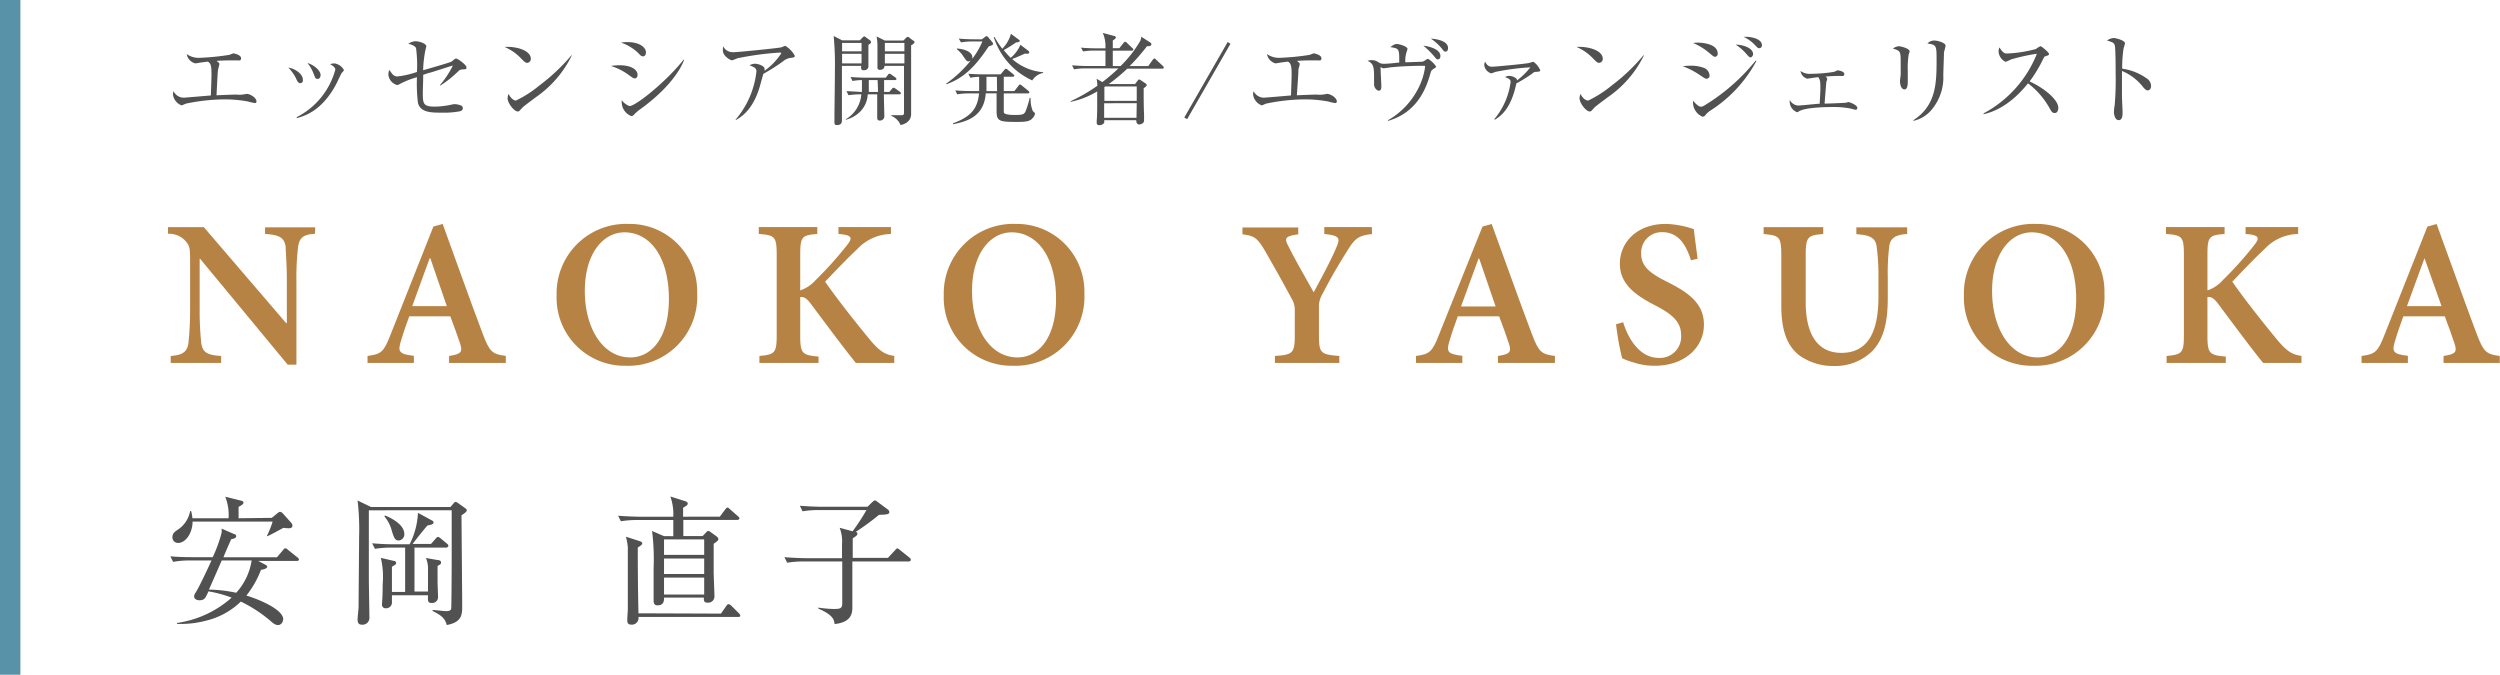 <svg xmlns="http://www.w3.org/2000/svg" viewBox="0 0 323.78 87.39"><defs><style>.cls-1{fill:#515151;}.cls-2{fill:#b78344;}.cls-3{fill:none;stroke:#5792a9;stroke-miterlimit:10;stroke-width:2.64px;}</style></defs><g id="レイヤー_2" data-name="レイヤー 2"><g id="the_beginning_of_ESSENCIA" data-name="the beginning of ESSENCIA"><path class="cls-1" d="M33,13.35a8.44,8.44,0,0,1-.9-.21,17,17,0,0,0-2.92-.27,25.25,25.25,0,0,0-5,.53c-.1,0-.6.25-.65.25a1.73,1.73,0,0,1-1.13-1.42,1.4,1.4,0,0,1,.08-.42,1.46,1.46,0,0,0,1.35.84l1.61-.13,1.87-.16c.07-2,.08-2.48.08-2.82,0-1.22-.17-1.35-.47-1.56-.8.1-.84.1-1.22.17l-.4.06A1.5,1.5,0,0,1,24.18,7a2.63,2.63,0,0,0,1.62.49,31.89,31.89,0,0,0,3.93-.39,4.94,4.94,0,0,1,.49-.19c.13,0,1,.21,1,.62s-.31.29-.41.29c-1.07,0-2.07,0-2.75.07.32.27.35.29.35.41s-.15.58-.16.69c-.06.37-.06.48-.21,3.35,1.95-.08,2.16-.09,2.6-.09a3.51,3.51,0,0,0,.76,0l.55-.09c.43,0,1.27.48,1.27,1C33.22,13.22,33.16,13.35,33,13.35Z"/><path class="cls-1" d="M38.9,10.77c-.29,0-.42-.29-.56-.62a5.77,5.77,0,0,0-1-1.4c.86.13,1.88.83,1.88,1.54C39.27,10.55,39.14,10.77,38.9,10.77Zm5.35-1.31c-.07.09-.61,1.24-.72,1.46-1.88,3.52-4.19,4.13-5.1,4.38l0-.13a9.75,9.75,0,0,0,5-6.16c0-.32-.52-.61-.69-.71a2.84,2.84,0,0,1,.57-.09,1.69,1.69,0,0,1,1.23.85C44.53,9.15,44.5,9.19,44.25,9.46Zm-3.12.76c-.27,0-.31-.12-.53-.72a5.11,5.11,0,0,0-.78-1.34c.88.26,1.7,1,1.7,1.55C41.52,10,41.38,10.22,41.13,10.22Z"/><path class="cls-1" d="M59.79,9a.76.76,0,0,0-.44.23A14.18,14.18,0,0,1,57,11.1L57,11a11.82,11.82,0,0,0,1.65-2.52l-2.93.93c-.14,0-.78.24-.91.28,0,1-.05,1.81-.05,2.21,0,1.5,0,1.91,1.59,1.91a11.11,11.11,0,0,0,2.18-.27,1.45,1.45,0,0,1,.37-.05,2.15,2.15,0,0,1,.92.23.43.43,0,0,1,.12.29c0,.23-.15.34-.42.41a11.1,11.1,0,0,1-2.31.17c-1.33,0-2.77,0-3.08-1.27A20.7,20.7,0,0,1,54,10a11.12,11.12,0,0,0-2.24.89.72.72,0,0,1-.34.12A1.55,1.55,0,0,1,50.3,9.68a2,2,0,0,1,.11-.63c.48.66.61.85,1.09.85A11.88,11.88,0,0,0,54,9.32a16.27,16.27,0,0,0-.12-3.1c-.06-.11-.26-.39-1-.55a1.82,1.82,0,0,1,.91-.33c.52,0,1.42.3,1.42.66,0,.08-.12.52-.13.56a15.79,15.79,0,0,0-.28,2.54c.39-.12,3.51-1,3.67-1.12l.42-.33a.33.33,0,0,1,.18-.07c.21,0,1.34.82,1.34,1.13S60.38,8.94,59.79,9Z"/><path class="cls-1" d="M68.27,8.14c-.22,0-.38-.16-.79-.58a6.45,6.45,0,0,0-2.13-1.48c1.56-.1,3.4.46,3.4,1.54A.51.51,0,0,1,68.27,8.14Zm1.13,4.45c-.27.21-1.49,1.1-1.71,1.32-.07.06-.35.39-.42.45a.32.32,0,0,1-.22.08c-.46,0-1.31-1.09-1.31-1.7a1.41,1.41,0,0,1,.13-.57c.3.58.67.85.95.85a14.72,14.72,0,0,0,3-1.92A25.25,25.25,0,0,0,74,7.17l.06,0A14.06,14.06,0,0,1,69.4,12.59Z"/><path class="cls-1" d="M82.22,10.15c-.18,0-.3-.09-.63-.32a7.91,7.91,0,0,0-2.47-1.29,7.12,7.12,0,0,1,1.11-.09c1.57,0,2.34.6,2.34,1.23C82.57,10,82.43,10.15,82.22,10.15Zm1-2.85A.77.77,0,0,1,82.79,7a5.84,5.84,0,0,0-2.37-1.48,5.44,5.44,0,0,1,.82-.07c1.67,0,2.42.74,2.42,1.33C83.66,7,83.57,7.3,83.26,7.3ZM83,14.09a5.47,5.47,0,0,0-.88.75.51.51,0,0,1-.34.2,1.94,1.94,0,0,1-1.26-1.76,1.13,1.13,0,0,1,0-.3,2.33,2.33,0,0,0,1,.76c.84,0,4.9-3.3,7-6l.08,0C88.19,8.93,86.69,11.41,83,14.09Z"/><path class="cls-1" d="M102.31,7.51a1.93,1.93,0,0,0-.94.47,27.53,27.53,0,0,1-2.51,1.59c-.07.24-.39,1.39-.45,1.61-.91,3.13-2.48,4-3.13,4.38l0-.08a11.55,11.55,0,0,0,2.69-6.24c0-.38-.22-.53-.9-.78a1.66,1.66,0,0,1,.66-.21c.49,0,1.29.3,1.29.65a2,2,0,0,1,0,.26,8.2,8.2,0,0,0,2.17-2.27s0-.08-.19-.08a38.82,38.82,0,0,0-5.51.74,5.57,5.57,0,0,1-.7.27c-.13,0-1.16-.53-1.16-1.24A2.18,2.18,0,0,1,93.66,6,1.4,1.4,0,0,0,95,6.76c.58,0,5.5-.5,6.09-.61.1,0,.54-.21.63-.21a3.43,3.43,0,0,1,1.21,1.27C102.93,7.43,102.88,7.43,102.31,7.51Z"/><path class="cls-1" d="M112.47,5.81c0,.43,0,2.35,0,2.74s-.26.55-.62.55-.35-.29-.31-.57h-2.5c0,1.11,0,6,0,7,0,.26,0,.67-.65.67-.27,0-.32-.13-.32-.37s0-.7,0-.82c0-.4.06-4.46.06-5.89a39.55,39.55,0,0,0-.16-4.46l1.09.56h2.3l.33-.34c.1-.1.17-.16.23-.16s.13,0,.26.14l.5.36a.22.22,0,0,1,.1.17C112.87,5.5,112.81,5.59,112.47,5.81Zm-.89-.25h-2.52V6.65h2.52Zm0,1.41h-2.52V8.21h2.52Zm4.89,5.25h-2c0,.44.06,2.39.06,2.78a.55.55,0,0,1-.6.61c-.11,0-.32,0-.32-.38,0-.11,0-.65,0-.75,0-.88,0-1.46,0-2.26h-1.23a3.4,3.4,0,0,1-.92,2.18,4.09,4.09,0,0,1-1.91,1.11v-.07a4.09,4.09,0,0,0,2-3.22,10.08,10.08,0,0,0-1.66.11l-.26-.52c.47,0,1.43.08,2,.1,0-.36,0-.76,0-1.54a7.2,7.2,0,0,0-1.22.12l-.25-.52c.89.08,1.81.09,2,.09h2.55l.3-.38a.26.26,0,0,1,.19-.14.58.58,0,0,1,.24.12l.54.39a.23.23,0,0,1,.12.19c0,.07-.08.13-.19.13H114.5c0,.25,0,1.31,0,1.54h.67l.34-.39c.09-.11.16-.16.22-.16a.59.59,0,0,1,.26.13l.55.39a.32.32,0,0,1,.13.21C116.67,12.18,116.58,12.22,116.47,12.22Zm-2.81-1.85h-1.14c0,.47,0,1,0,1.54h1.2ZM118,5.87c0,.25,0,8.6,0,8.86s0,1.15-1.36,1.47A2.2,2.2,0,0,0,115.42,15v-.08c.21,0,1.31,0,1.35,0a.27.27,0,0,0,.31-.21c0-.13,0-2.64,0-3V8.53h-2.53c0,.52-.54.52-.59.52a.29.29,0,0,1-.32-.33c0-.09,0-.53,0-.62,0-.67,0-1.2,0-2.31a6.54,6.54,0,0,0-.11-1.07l1.07.53H117l.31-.31c.1-.11.17-.16.23-.16s.16,0,.3.16l.47.34c.09.06.13.1.13.19S118.33,5.69,118,5.87Zm-.87-.31h-2.53V6.65h2.53Zm0,1.41h-2.53V8.21h2.53Z"/><path class="cls-1" d="M128.06,6c-1.3,1.92-2.82,4-5.52,4.92l0-.09a15.38,15.38,0,0,0,3.19-3,.46.46,0,0,1-.29.12c-.23,0-.3-.12-.62-.57a4,4,0,0,0-.89-1l0-.1c1.44.12,2,.65,2,1.14a.9.9,0,0,1,0,.19,10.28,10.28,0,0,0,1.3-2.24H126a8.82,8.82,0,0,0-1.54.12L124.17,5c1,.09,1.8.09,2,.09h1l.42-.32a.48.48,0,0,1,.19-.09.32.32,0,0,1,.16.09l.57.68a.41.41,0,0,1,.1.21C128.63,5.81,128.46,5.89,128.06,6Zm5.63,9.36c-.4.4-1,.43-2,.43-2.27,0-2.62-.09-2.62-1.41V12.09h-1.4c-.23,2.94-2.3,3.62-4.24,4l0-.12c2.38-.88,3.17-1.94,3.37-3.87H125.5a9.91,9.91,0,0,0-1.53.11l-.25-.5c.9.08,1.87.08,2,.08h1.09c0-.63,0-1.24,0-1.84a6.31,6.31,0,0,0-1.14.12l-.25-.52c.88.08,1.81.08,2,.08h2.17l.48-.57c.07-.08.15-.16.21-.16a.45.45,0,0,1,.23.13l.72.58c.06.06.13.11.13.2s-.1.13-.2.13H130v1.85h1.38l.52-.68c.07-.1.14-.17.2-.17s.15.08.24.14l.84.68a.27.27,0,0,1,.13.21c0,.11-.13.13-.2.13H130c0,.31,0,2.22,0,2.39s.12.4,1.49.4c1,0,1.18-.1,1.36-.54a12.82,12.82,0,0,0,.51-1.67h.12a3.92,3.92,0,0,0,.29,1.72s.28.22.28.31A1.11,1.11,0,0,1,133.69,15.34Zm-4.58-5.41h-1.35c0,1,0,1.57,0,1.85h1.37Zm4.59.47a9.26,9.26,0,0,1-5-5.63l.11,0a10.64,10.64,0,0,0,1,1.52,4.5,4.5,0,0,0,1.12-1.93l1,.74c.1.08.15.12.15.2s-.32.19-.48.17a17.35,17.35,0,0,1-1.6,1,10.58,10.58,0,0,0,.9,1,4.61,4.61,0,0,0,1.26-1.69l1,.76a.3.3,0,0,1,.14.23c0,.19-.24.19-.57.15-.62.29-1.23.55-1.64.7a6.84,6.84,0,0,0,4,1.71v.1A2.14,2.14,0,0,0,133.7,10.4Z"/><path class="cls-1" d="M150.55,8.89H146a22.45,22.45,0,0,1-2.41,2H147l.34-.45c.06-.09.13-.15.18-.15a.61.61,0,0,1,.27.13l.55.37c.09.06.17.13.17.22s-.07.21-.39.41c0,.94,0,2.55.05,3.32,0,.13,0,.74,0,.87,0,.36-.4.51-.64.51s-.37-.2-.37-.55H143a.78.78,0,0,1,0,.34.74.74,0,0,1-.65.3.28.28,0,0,1-.31-.31,2.62,2.62,0,0,1,0-.28c.06-.66.06-1.69.06-2.18v-1.6a11,11,0,0,1-3.44,1.35l0-.08a22.33,22.33,0,0,0,3.46-2,4.57,4.57,0,0,0-.1-.91l.75.43a24.55,24.55,0,0,0,2.08-1.77h-4.22a7.79,7.79,0,0,0-1.53.12l-.26-.52c.81.06,1.61.09,2,.09h2.33v-2h-1.37a9.52,9.52,0,0,0-1.53.11L140,6.17c.88.08,1.81.09,2,.09h1.16a4.17,4.17,0,0,0-.34-2l1.48.4c.12,0,.22.11.22.21s-.24.28-.4.37c0,.58,0,.84,0,1h.85l.53-.67c.08-.11.15-.16.21-.16a.34.34,0,0,1,.23.13l.71.68c.09.08.13.13.13.21s-.08.13-.2.13h-2.46c0,.2,0,1.61,0,2h1a15.14,15.14,0,0,0,2.56-3.27,1.65,1.65,0,0,0,.13-.53l1.16.74a.29.29,0,0,1,.15.25c0,.12-.14.26-.57.23a24.93,24.93,0,0,1-2.25,2.58h2.41l.58-.81c.08-.1.13-.17.21-.17s.14.05.23.15l.86.8a.29.29,0,0,1,.13.22C150.74,8.84,150.68,8.89,150.55,8.89Zm-3.33,2.31h-4.07l-.12.07v1.79h4.19Zm0,2.17H143v1.89h4.19Z"/><path class="cls-1" d="M153.75,15.43l-.37-.21L159,5.44l.36.23Z"/><path class="cls-1" d="M172.9,13.35a8.44,8.44,0,0,1-.9-.21,17.08,17.08,0,0,0-2.93-.27,25.23,25.23,0,0,0-5,.53c-.11,0-.6.25-.65.25a1.73,1.73,0,0,1-1.13-1.42,1.36,1.36,0,0,1,.07-.42,1.49,1.49,0,0,0,1.36.84l1.61-.13,1.87-.16c.07-2,.08-2.48.08-2.82,0-1.22-.17-1.35-.47-1.56-.81.1-.84.1-1.22.17l-.4.06A1.53,1.53,0,0,1,164.09,7a2.67,2.67,0,0,0,1.63.49,32.09,32.09,0,0,0,3.93-.39,4.14,4.14,0,0,1,.49-.19c.13,0,1,.21,1,.62s-.31.29-.42.29c-1.06,0-2.06,0-2.74.07.31.27.35.29.35.41s-.15.58-.17.69c0,.37,0,.48-.2,3.35,1.95-.08,2.15-.09,2.6-.09a3.58,3.58,0,0,0,.76,0c.11,0,.48-.09.55-.09.43,0,1.27.48,1.27,1C173.14,13.22,173.08,13.35,172.9,13.35Z"/><path class="cls-1" d="M185.73,8.88c-.27.17-.35.22-.44.52-.48,1.66-1.5,5.09-5.53,6.26l0-.09a9.9,9.9,0,0,0,3.86-4,8.84,8.84,0,0,0,.95-2.9c0-.15-.05-.15-.19-.15-.29,0-2.33,0-4.16.19-.14,0-.83.13-1,.13s-.13,0-.42-.16c0,.38.1,2.27.1,2.4,0,.32,0,.66-.32.66s-.62-.44-.62-.79c0-.08,0-.5,0-.59,0-1.61,0-2.09-.84-2.48a1.63,1.63,0,0,1,.58-.09,1.4,1.4,0,0,1,.8.26,1.18,1.18,0,0,0,.72.21c.61,0,1.57-.12,2-.16,0-1.81,0-1.81-1.16-2,.38-.27.56-.4.86-.4s1.37.31,1.37.64a4.14,4.14,0,0,1-.13.43,3.58,3.58,0,0,0-.15,1.3L184,8a.9.9,0,0,0,.43-.09,2.55,2.55,0,0,1,.5-.3,3.19,3.19,0,0,1,1.06,1C186,8.71,185.94,8.75,185.73,8.88Zm.49-1.19c-.16,0-.2-.05-.55-.48a11.9,11.9,0,0,0-1.33-1.3c.84.11,2.21.48,2.21,1.34C186.55,7.45,186.48,7.69,186.22,7.69Zm1-1c-.16,0-.25-.08-.4-.29A6.61,6.61,0,0,0,185.31,5c.84.06,2.23.31,2.23,1.23C187.54,6.54,187.38,6.68,187.24,6.68Z"/><path class="cls-1" d="M198.94,9.31c-.21,0-.24,0-.55.26a18.4,18.4,0,0,1-2,1.23c-.71,3.33-2,4.2-2.79,4.71l-.06-.09a9.31,9.31,0,0,0,2.1-4.79c0-.21,0-.38-.72-.65a1.06,1.06,0,0,1,.56-.15c.35,0,1,.25,1,.58a9.3,9.3,0,0,0,1.72-1.69,31.15,31.15,0,0,0-4.37.56c-.12,0-.61.22-.71.22a1.28,1.28,0,0,1-.89-1.05.86.86,0,0,1,.11-.46c.29.57.58.65.92.65s4.26-.36,4.81-.49A4.43,4.43,0,0,1,198.6,8a2.74,2.74,0,0,1,.88,1.08C199.48,9.25,199.42,9.27,198.94,9.31Z"/><path class="cls-1" d="M207.1,8.14c-.22,0-.38-.16-.79-.58a6.45,6.45,0,0,0-2.13-1.48c1.56-.1,3.4.46,3.4,1.54A.51.51,0,0,1,207.1,8.14Zm1.13,4.45c-.27.21-1.49,1.1-1.71,1.32-.07.06-.35.39-.42.45a.32.32,0,0,1-.22.08c-.46,0-1.31-1.09-1.31-1.7a1.41,1.41,0,0,1,.13-.57c.29.58.67.85,1,.85a14.72,14.72,0,0,0,3-1.92,24.71,24.71,0,0,0,4.14-3.93l.07,0A14.06,14.06,0,0,1,208.23,12.59Z"/><path class="cls-1" d="M221,10.2c-.13,0-.23-.06-1.06-.62a10.13,10.13,0,0,0-2-1,6.29,6.29,0,0,1,1-.07,4.69,4.69,0,0,1,1.81.31,1.14,1.14,0,0,1,.66.93A.4.4,0,0,1,221,10.2Zm.35,4.25a2.11,2.11,0,0,0-.45.42.5.5,0,0,1-.39.25,2,2,0,0,1-1.24-1.73,2.75,2.75,0,0,1,0-.34c.13.14.65.77,1,.77a.89.89,0,0,0,.45-.15,25.49,25.49,0,0,0,6.66-5.82l.09.06A17.26,17.26,0,0,1,221.31,14.45Zm.78-7.09c-.16,0-.23-.06-.85-.58a8.17,8.17,0,0,0-2-1.21,4.16,4.16,0,0,1,.6-.05c.08,0,2.58,0,2.58,1.41A.38.38,0,0,1,222.09,7.36Zm4.61.07c-.16,0-.17,0-.65-.54a6.22,6.22,0,0,0-1.3-1.11c.82,0,2.26.38,2.26,1.25C227,7.32,226.83,7.43,226.7,7.43Zm1.1-1.19c-.14,0-.18,0-.61-.47a4.74,4.74,0,0,0-1.42-1l.38,0c.52,0,2,.22,2,1.08A.35.35,0,0,1,227.8,6.24Z"/><path class="cls-1" d="M240.36,14.22c-.11,0-.67-.16-.73-.17a11.3,11.3,0,0,0-2.27-.19c-.36,0-3.69,0-4.45.61a.27.27,0,0,1-.17.06,1.48,1.48,0,0,1-.94-1.18,1.45,1.45,0,0,1,0-.4,1.33,1.33,0,0,0,1.09.72c.31,0,2.34-.22,2.79-.24,0-.43.08-1.33.08-2,0-1-.05-1.08-.27-1.44-.57.07-.92.12-1,.14l-.43.06a1.2,1.2,0,0,1-.87-1,2,2,0,0,0,1.34.37,20.8,20.8,0,0,0,2.93-.24c.09,0,.48-.21.55-.21s.85.12.85.46-.27.27-.42.27a17.23,17.23,0,0,0-2,.08c.13.13.21.21.21.3a1.94,1.94,0,0,1-.12.39c0,.05-.2,2.34-.22,2.81.41,0,2.3-.08,2.68-.11.06,0,.37-.09.43-.09s1.13.35,1.13.77A.24.24,0,0,1,240.36,14.22Z"/><path class="cls-1" d="M247.2,7.06a10.33,10.33,0,0,0-.12,2c0,.23,0,1.3,0,1.52s0,1-.41,1-.6-.55-.6-1.07c0-.13.08-.71.09-.83s0-.66,0-1.39c0-1.68,0-1.68-1-2a1.42,1.42,0,0,1,.75-.3c.32,0,1.41.3,1.41.67C247.34,6.67,247.21,7,247.2,7.06Zm4.57-.25c0,.17-.08,2.43-.09,2.9a6.46,6.46,0,0,1-1.52,4.51,4.2,4.2,0,0,1-2.35,1.43l0-.09c2.9-1.86,3-4.71,3-7.69,0-2,0-2.06-1.19-2.24a1.23,1.23,0,0,1,.88-.38c.47,0,1.47.3,1.47.65C252,6,251.78,6.68,251.77,6.81Z"/><path class="cls-1" d="M266.09,14.64c-.27,0-.41-.22-.53-.42a10.44,10.44,0,0,0-2.91-3.43c-2.32,2.91-4.53,3.73-5.75,4v-.11a15,15,0,0,0,6.9-7.72,24.51,24.51,0,0,0-3.35.74,5.19,5.19,0,0,1-.7.31,1.58,1.58,0,0,1-.91-1.31,1.28,1.28,0,0,1,.11-.56c.5.78.72.79,1,.79a17,17,0,0,0,3.72-.58,3.4,3.4,0,0,1,.59-.37c.15,0,1.11.82,1.11,1s-.09.17-.51.33c-.09,0-.1.06-.27.38a17.58,17.58,0,0,1-1.73,2.86c1.56.69,3.72,2.23,3.72,3.45C266.55,14.38,266.41,14.64,266.09,14.64Z"/><path class="cls-1" d="M278.16,11.71c-.2,0-.37-.17-.57-.39a6.72,6.72,0,0,0-2.77-2.13c0,.51,0,2.77,0,3.24s.08,1.83.08,2.13,0,1-.5,1-.62-.76-.62-1.09a6.09,6.09,0,0,1,.1-.88A38.16,38.16,0,0,0,274,9.45c0-.56,0-3.15-.11-3.56s-.37-.42-1-.65a1.78,1.78,0,0,1,.86-.32c.19,0,1.46.28,1.46.69a4.81,4.81,0,0,1-.18.65,16.64,16.64,0,0,0-.18,2.63,7.27,7.27,0,0,1,3.36,1.4,1.21,1.21,0,0,1,.38.87C278.57,11.59,278.31,11.71,278.16,11.71Z"/><path class="cls-2" d="M40.79,30.28c-1.46.08-2,.46-2.18,1.68a33.38,33.38,0,0,0-.22,4.5V47.23H37.26L25.92,33.52h-.06v6.35a40.87,40.87,0,0,0,.19,4.42c.14,1.27.65,1.7,2.59,1.81V47H22.11V46.1c1.51-.11,2.16-.51,2.3-1.73a42.21,42.21,0,0,0,.21-4.5V34.12c0-1.84,0-2.22-.54-2.84a2.83,2.83,0,0,0-2.32-1v-.86H26.4L37.07,41.86h.08v-5.4C37.15,34,37,32.77,37,32c-.16-1.16-.73-1.59-2.67-1.7v-.86h6.5Z"/><path class="cls-2" d="M58.16,47V46.1c1.62-.24,1.78-.54,1.41-1.67-.3-.89-.76-2.16-1.25-3.46H53c-.35,1-.73,2-1.05,3.11-.46,1.45-.32,1.78,1.65,2V47h-6V46.1c1.76-.24,2.11-.48,3-2.81l5.53-13.95L57.33,29c1.72,4.7,3.42,9.56,5.18,14.2.89,2.38,1.24,2.67,3,2.89V47ZM55.73,33.44h-.08c-.78,2.08-1.51,4.18-2.26,6.21h4.48Z"/><path class="cls-2" d="M90.29,38a8.92,8.92,0,0,1-9.2,9.37,8.8,8.8,0,0,1-9-9.1A9,9,0,0,1,81.41,29,8.74,8.74,0,0,1,90.29,38Zm-14.55-.32c0,4.78,2.3,8.61,5.89,8.61,2.73,0,5-2.51,5-7.56,0-5.48-2.46-8.64-5.75-8.64C78.09,30.09,75.74,32.87,75.74,37.68Z"/><path class="cls-2" d="M110.84,47c-1.51-1.86-3.72-4.83-5.83-7.66-.59-.78-.94-.92-1.37-.86v5c0,2.32.27,2.51,2.37,2.7V47H98.35V46.1c2-.19,2.24-.38,2.24-2.7V33c0-2.38-.25-2.54-2.32-2.7v-.89h7.58v.89c-2,.16-2.21.35-2.21,2.7v4.61a4.66,4.66,0,0,0,2-1.34,46.7,46.7,0,0,0,4.05-4.51c.71-.89.68-1.24-.59-1.41l-.51-.05v-.89h6.8v.89a6.11,6.11,0,0,0-4.32,1.92c-1.38,1.29-2.81,2.8-4.21,4.26,1.81,2.59,4.18,5.54,5.88,7.61,1.25,1.46,1.92,1.84,3.08,2V47Z"/><path class="cls-2" d="M140.44,38a8.93,8.93,0,0,1-9.21,9.37,8.79,8.79,0,0,1-9-9.1A9,9,0,0,1,131.56,29,8.75,8.75,0,0,1,140.44,38Zm-14.55-.32c0,4.78,2.29,8.61,5.88,8.61,2.73,0,5-2.51,5-7.56,0-5.48-2.46-8.64-5.75-8.64C128.24,30.09,125.89,32.87,125.89,37.68Z"/><path class="cls-2" d="M177.7,30.31c-1.78.19-2.24.59-3.24,2.21s-1.86,3-3.16,5.51a3.09,3.09,0,0,0-.48,1.81v3.53c0,2.38.21,2.54,2.64,2.73V47h-8.34V46.1c2.32-.16,2.57-.35,2.57-2.73V40.16a2.82,2.82,0,0,0-.44-1.54c-.81-1.53-1.81-3.32-3.34-6-1.06-1.81-1.43-2.08-3-2.27v-.89h7.23v.89c-1.81.24-1.78.57-1.29,1.51,1,2,2.18,4,3.29,6,.86-1.62,2.27-4.19,2.94-5.83.51-1.19.46-1.51-1.57-1.73v-.89h6.16Z"/><path class="cls-2" d="M194,47V46.1c1.62-.24,1.78-.54,1.4-1.67-.29-.89-.75-2.16-1.24-3.46H188.8c-.35,1-.73,2-1.05,3.11-.46,1.45-.33,1.78,1.64,2V47h-6V46.1c1.75-.24,2.1-.48,3-2.81L192,29.34l1.19-.33c1.73,4.7,3.43,9.56,5.19,14.2.89,2.38,1.24,2.67,3,2.89V47Zm-2.43-13.52h-.08c-.78,2.08-1.51,4.18-2.27,6.21h4.48Z"/><path class="cls-2" d="M219,33.71c-.54-1.7-1.46-3.64-3.7-3.64a2.65,2.65,0,0,0-2.75,2.75c0,1.67,1.11,2.56,3.4,3.7,2.57,1.29,4.73,2.7,4.73,5.51,0,3-2.54,5.34-6.37,5.34a8.39,8.39,0,0,1-2.68-.41,9.67,9.67,0,0,1-1.54-.56A33.37,33.37,0,0,1,209.3,42l.92-.27c.49,1.7,1.94,4.62,4.59,4.62a2.75,2.75,0,0,0,2.91-3c0-1.73-1.29-2.73-3.32-3.78-2.4-1.24-4.61-2.67-4.61-5.42S212,29,215.73,29a12,12,0,0,1,3.64.68c.11,1,.27,2.13.49,3.83Z"/><path class="cls-2" d="M247,30.31c-1.54.08-2.19.57-2.32,1.59a28.4,28.4,0,0,0-.19,4v2.67c0,3-.46,5.27-2,6.89a6.83,6.83,0,0,1-4.94,1.94A7.51,7.51,0,0,1,233,46c-1.54-1.21-2.3-3.21-2.3-6.37V33.14c0-2.51-.24-2.64-2.29-2.83v-.89h7.72v.89c-2,.16-2.27.32-2.27,2.83v6c0,4.16,1.54,6.56,4.62,6.56,3.45,0,4.8-2.73,4.8-7.23V35.87a27.69,27.69,0,0,0-.24-4c-.16-1-.76-1.43-2.62-1.54v-.89H247Z"/><path class="cls-2" d="M272.55,38a8.93,8.93,0,0,1-9.2,9.37,8.8,8.8,0,0,1-9-9.1A9,9,0,0,1,263.67,29,8.75,8.75,0,0,1,272.55,38ZM258,37.68c0,4.78,2.29,8.61,5.89,8.61,2.72,0,5-2.51,5-7.56,0-5.48-2.46-8.64-5.75-8.64C260.35,30.09,258,32.87,258,37.68Z"/><path class="cls-2" d="M293.1,47c-1.51-1.86-3.72-4.83-5.83-7.66-.59-.78-.94-.92-1.38-.86v5c0,2.32.27,2.51,2.38,2.7V47H280.6V46.1c2-.19,2.24-.38,2.24-2.7V33c0-2.38-.24-2.54-2.32-2.7v-.89h7.59v.89c-2,.16-2.22.35-2.22,2.7v4.61a4.63,4.63,0,0,0,2-1.34,46.7,46.7,0,0,0,4.05-4.51c.7-.89.67-1.24-.59-1.41l-.52-.05v-.89h6.81v.89a6.09,6.09,0,0,0-4.32,1.92c-1.38,1.29-2.81,2.8-4.21,4.26,1.8,2.59,4.18,5.54,5.88,7.61,1.24,1.46,1.92,1.84,3.08,2V47Z"/><path class="cls-2" d="M316.47,47V46.1c1.62-.24,1.78-.54,1.4-1.67-.29-.89-.75-2.16-1.24-3.46h-5.37c-.35,1-.73,2-1.05,3.11-.46,1.45-.33,1.78,1.64,2V47h-6V46.1c1.75-.24,2.1-.48,3-2.81l5.53-13.95,1.19-.33c1.73,4.7,3.43,9.56,5.18,14.2.9,2.38,1.25,2.67,3,2.89V47ZM314,33.44H314c-.78,2.08-1.51,4.18-2.27,6.21h4.48Z"/><path class="cls-1" d="M34.39,73.15c.13.07.22.15.22.26s-.18.3-.81.39a12.36,12.36,0,0,1-1.89,3.33c2.16.67,4.77,1.93,4.77,3.06,0,.15-.13.76-.68.76-.37,0-.64-.25-1-.56a17.94,17.94,0,0,0-3.81-2.48,9.65,9.65,0,0,1-4.45,2.46,12.77,12.77,0,0,1-3.82.43v-.12A13.5,13.5,0,0,0,30,77.4a15.73,15.73,0,0,0-3-.81c-.4.88-.51,1.15-1.17,1.15-.45,0-.69-.23-.69-.5a.9.9,0,0,1,.2-.5c.41-.62,1.57-3.08,2.05-4.15H24.53a11.3,11.3,0,0,0-2.11.18l-.36-.72c1.22.11,2.5.11,2.77.11h2.72A17.81,17.81,0,0,0,28.7,69a2.64,2.64,0,0,0,0-.54l1.62.71c.11,0,.27.1.27.28s-.18.31-.65.38c-.14.34-.7,1.57-1,2.34h6.93l.79-.93c.09-.11.15-.22.27-.22s.18,0,.35.18l1.26,1s.18.15.18.27-.15.18-.27.18h-5Zm.81-6.08.74-.61c.13-.09.22-.17.34-.17a.65.65,0,0,1,.35.2l1.08,1.21a.53.53,0,0,1,.16.39c0,.29-.29.33-.49.33a5.58,5.58,0,0,1-.66-.06c-.35.17-1.8,1-2.11,1.08l-.06,0a11.85,11.85,0,0,0,.76-1.89H24.94c0,1.49-.9,2.77-1.87,2.77a.72.72,0,0,1-.74-.75c0-.49.31-.71.65-.94a3.66,3.66,0,0,0,1.64-2.43h.14a5.86,5.86,0,0,1,.16.92H29.6a6.29,6.29,0,0,0-.43-2.79l2.09.52c.09,0,.27.09.27.25s-.14.29-.63.54c0,.23,0,1.26,0,1.48Zm-6.48,5.52c-.18.4-1.28,2.92-1.66,3.77a18,18,0,0,1,3.53.41,8,8,0,0,0,2-4.18Z"/><path class="cls-1" d="M59.77,66.74c0,.67.09,10.37.09,11.69,0,1.15,0,2.14-2,2.52-.25-1-.9-1.33-1.82-1.82L56,79c.36,0,1.46.15,1.78.15s.6-.07.65-.29.07-5.58.07-6.3,0-5.94,0-6.47H47.77c0,.65,0,7.67,0,8.94,0,.77.07,4.19.07,4.87a.89.89,0,0,1-1,1c-.27,0-.53-.1-.53-.69,0-.25.13-1.39.13-1.6,0-1.23.07-7.91.07-9.11a32.11,32.11,0,0,0-.2-4.68l1.73.84H58.33l.46-.52c.08-.09.13-.14.24-.14a.49.49,0,0,1,.21.1l1,.71c.12.09.21.14.21.28S60.36,66.35,59.77,66.74Zm-2,4.18H53.68v5.69h1.75c0-2.09,0-2.38,0-3.15a3.28,3.28,0,0,0-.27-1.19l1.58.27c.17,0,.38.09.38.31s-.07.23-.45.45c0,.28,0,1.65,0,2s.06,1.67.06,2a.75.75,0,0,1-.83.79c-.51,0-.49-.25-.47-1H50.76c0,.13,0,.7,0,.83a.76.76,0,0,1-.79.86.46.46,0,0,1-.5-.5c0-.2.09-.77.09-2.61a10.58,10.58,0,0,0-.24-3.42l1.68.39c.14,0,.3.08.3.26s0,.18-.54.5v3.26h1.71V70.92h-1.8a13.3,13.3,0,0,0-2.11.16l-.36-.72c1.45.13,2.49.13,2.78.13h2.07a9.88,9.88,0,0,0,1.08-4.07l1.84,1a.29.29,0,0,1,.18.24c0,.23-.27.3-.78.39-.49.54-1.31,1.59-1.94,2.4h2.39l.61-.7c.11-.11.2-.22.27-.22a.73.73,0,0,1,.35.18l.84.7c.07.06.18.15.18.27S57.91,70.92,57.82,70.92ZM51.61,70c-.45,0-.58-.38-.83-1.13a4.91,4.91,0,0,0-1-2l.09-.11c.24.09,2.49,1,2.49,2.38A.78.78,0,0,1,51.61,70Z"/><path class="cls-1" d="M93.23,66.91l.7-.94c.09-.11.2-.24.27-.24a.63.63,0,0,1,.32.2l1.07.94c.1.09.18.18.18.27s-.15.2-.27.2h-7v2.09H91l.38-.4c.13-.13.24-.27.34-.27a.73.73,0,0,1,.33.16l.7.51c.13.09.29.23.29.39s-.23.36-.61.6c0,.73,0,2,0,3.69,0,.47.1,2.73.1,3.08a.81.81,0,0,1-.9.86c-.48,0-.48-.27-.47-.65H86c0,.38,0,1-.85,1-.41,0-.5-.3-.5-.57s0-.49,0-.71c0-1,0-2.48,0-3.54a29.12,29.12,0,0,0-.2-4.81l1.55.67H87.2c0-1.44,0-1.61,0-2.09H82.53a12.34,12.34,0,0,0-2.12.16l-.36-.72c1,.09,2.39.13,2.77.13H87.2a6.85,6.85,0,0,0-.38-2.62l1.89.6c.2.07.36.14.36.32s-.18.29-.6.54v1.16Zm.14,12.56.7-1c.09-.12.18-.23.29-.23a.77.77,0,0,1,.33.18l1,1a.52.52,0,0,1,.18.29c0,.18-.14.19-.27.19H82.69a.86.86,0,0,1-.9,1c-.43,0-.55-.2-.55-.56s.07-1.19.07-1.39c0-1,0-2,0-4.12,0-1.28,0-3.26,0-4a9.2,9.2,0,0,0-.24-1.32l1.73.56c.22.07.38.14.38.29s-.18.32-.58.54c0,1.13,0,4.75.09,8.53ZM86,69.86v2h5.2v-2Zm0,2.48v2h5.2v-2Zm0,2.47V77h5.2V74.81Z"/><path class="cls-1" d="M117.65,72.72h-7.26v5.87c0,.68,0,2-2.3,2.23-.06-.54-.18-1.17-2.11-2l0-.13a14.49,14.49,0,0,0,2,.18c.85,0,1.1-.07,1.1-.75V72.72h-5a12.38,12.38,0,0,0-2.13.16l-.36-.72c1.12.09,2.24.13,2.78.13h4.68V70.47a4.73,4.73,0,0,0-.31-2.12l1.68.46a28.15,28.15,0,0,0,1.8-2.75h-6.16a12.34,12.34,0,0,0-2.12.16l-.35-.72c1.12.09,2.22.13,2.76.13h6L113,65c.18-.14.21-.18.34-.18s.14.06.31.18L115,66a.44.44,0,0,1,.18.31c0,.27-.22.34-1.34.37a33.65,33.65,0,0,1-3,2.2.3.3,0,0,1,.21.24c0,.23-.29.39-.61.59v2.54H115l.93-1c.16-.16.2-.23.27-.23s.18.07.34.2l1.25,1a.38.38,0,0,1,.18.29C117.92,72.7,117.77,72.72,117.65,72.72Z"/><line class="cls-3" x1="1.32" x2="1.32" y2="87.39"/></g></g></svg>